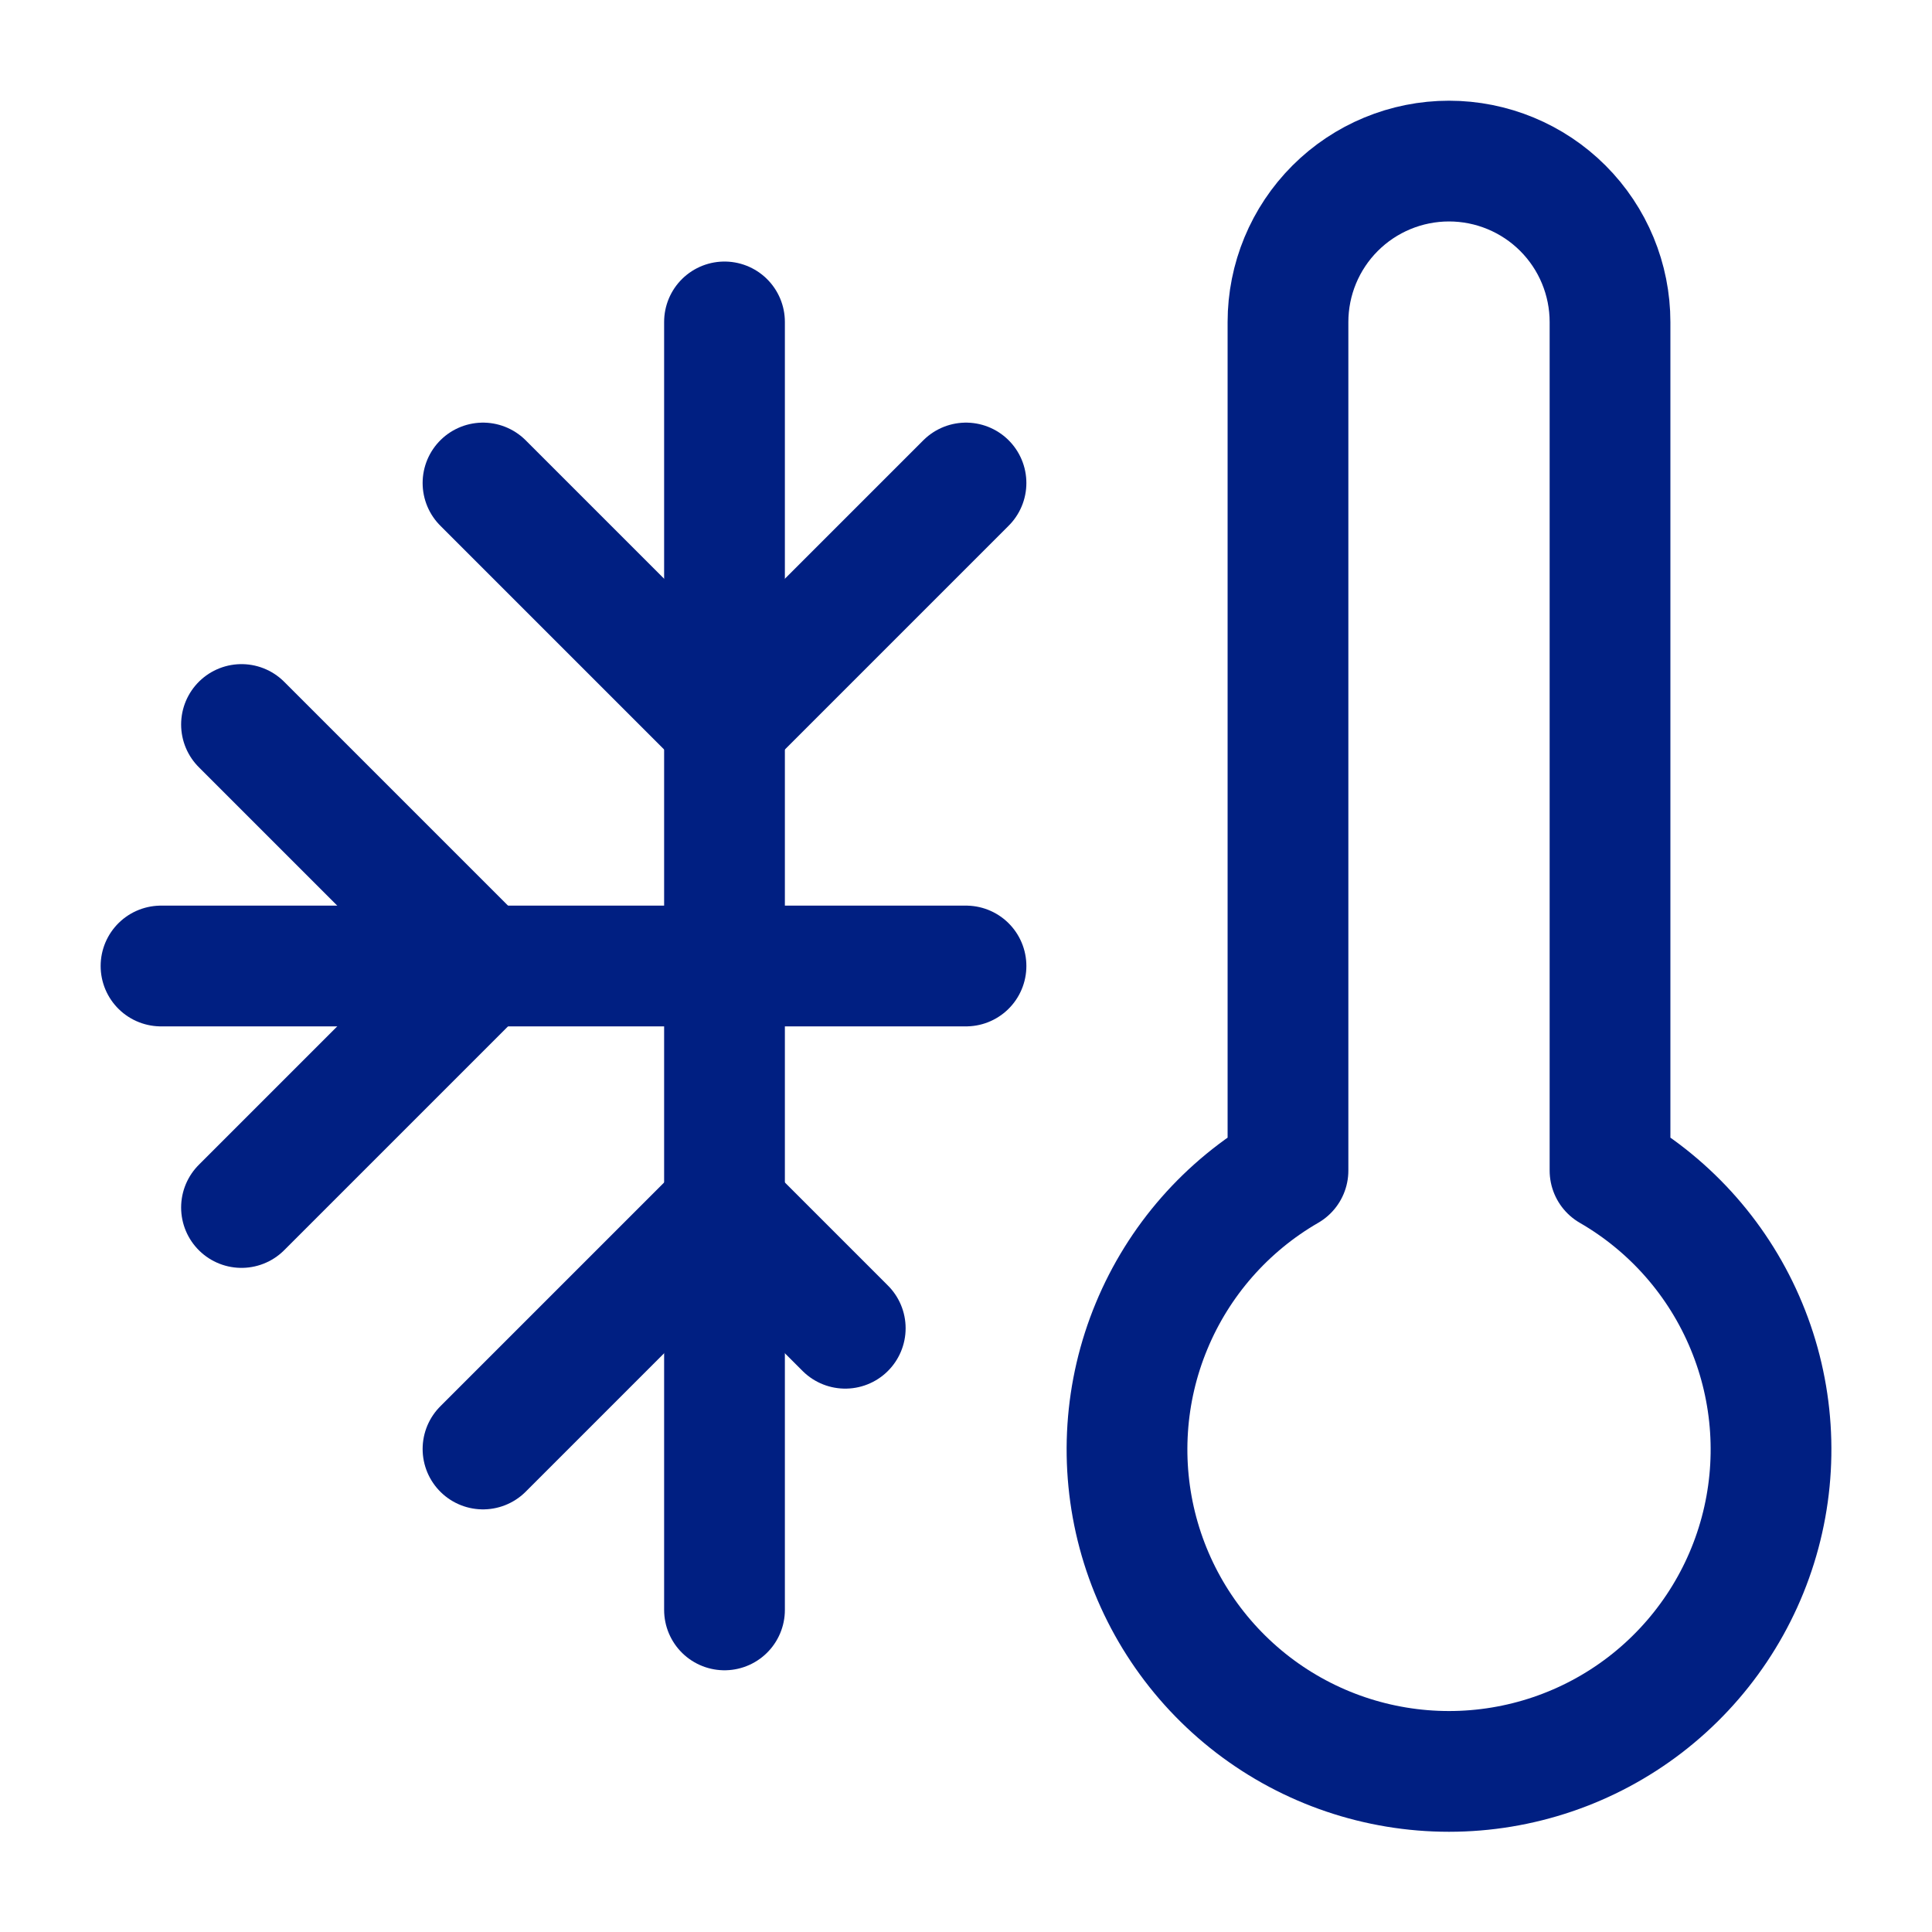 <svg width="32" height="32" viewBox="0 0 32 32" fill="none" xmlns="http://www.w3.org/2000/svg">
<path d="M2.667 16H16" stroke="#001F82" stroke-width="2" stroke-linecap="round" stroke-linejoin="round"/>
<path d="M12 5.332V26.665" stroke="#001F82" stroke-width="2" stroke-linecap="round" stroke-linejoin="round"/>
<path d="M4 12L8 16L4 20" stroke="#001F82" stroke-width="2" stroke-linecap="round" stroke-linejoin="round"/>
<path d="M16 8L12 12L8 8" stroke="#001F82" stroke-width="2" stroke-linecap="round" stroke-linejoin="round"/>
<path d="M8 24L12 20L14 22" stroke="#001F82" stroke-width="2" stroke-linecap="round" stroke-linejoin="round"/>
<path d="M26.667 5.335V19.388C27.683 19.975 28.478 20.881 28.927 21.966C29.377 23.05 29.456 24.253 29.152 25.387C28.848 26.521 28.178 27.523 27.247 28.238C26.315 28.953 25.174 29.34 24 29.34C22.826 29.34 21.685 28.953 20.753 28.238C19.822 27.523 19.152 26.521 18.848 25.387C18.545 24.253 18.623 23.05 19.073 21.966C19.522 20.881 20.317 19.975 21.333 19.388V5.335C21.333 4.627 21.614 3.949 22.114 3.449C22.614 2.949 23.293 2.668 24 2.668C24.707 2.668 25.386 2.949 25.886 3.449C26.386 3.949 26.667 4.627 26.667 5.335Z" stroke="#001F82" stroke-width="2" stroke-linecap="round" stroke-linejoin="round"/>
</svg>
